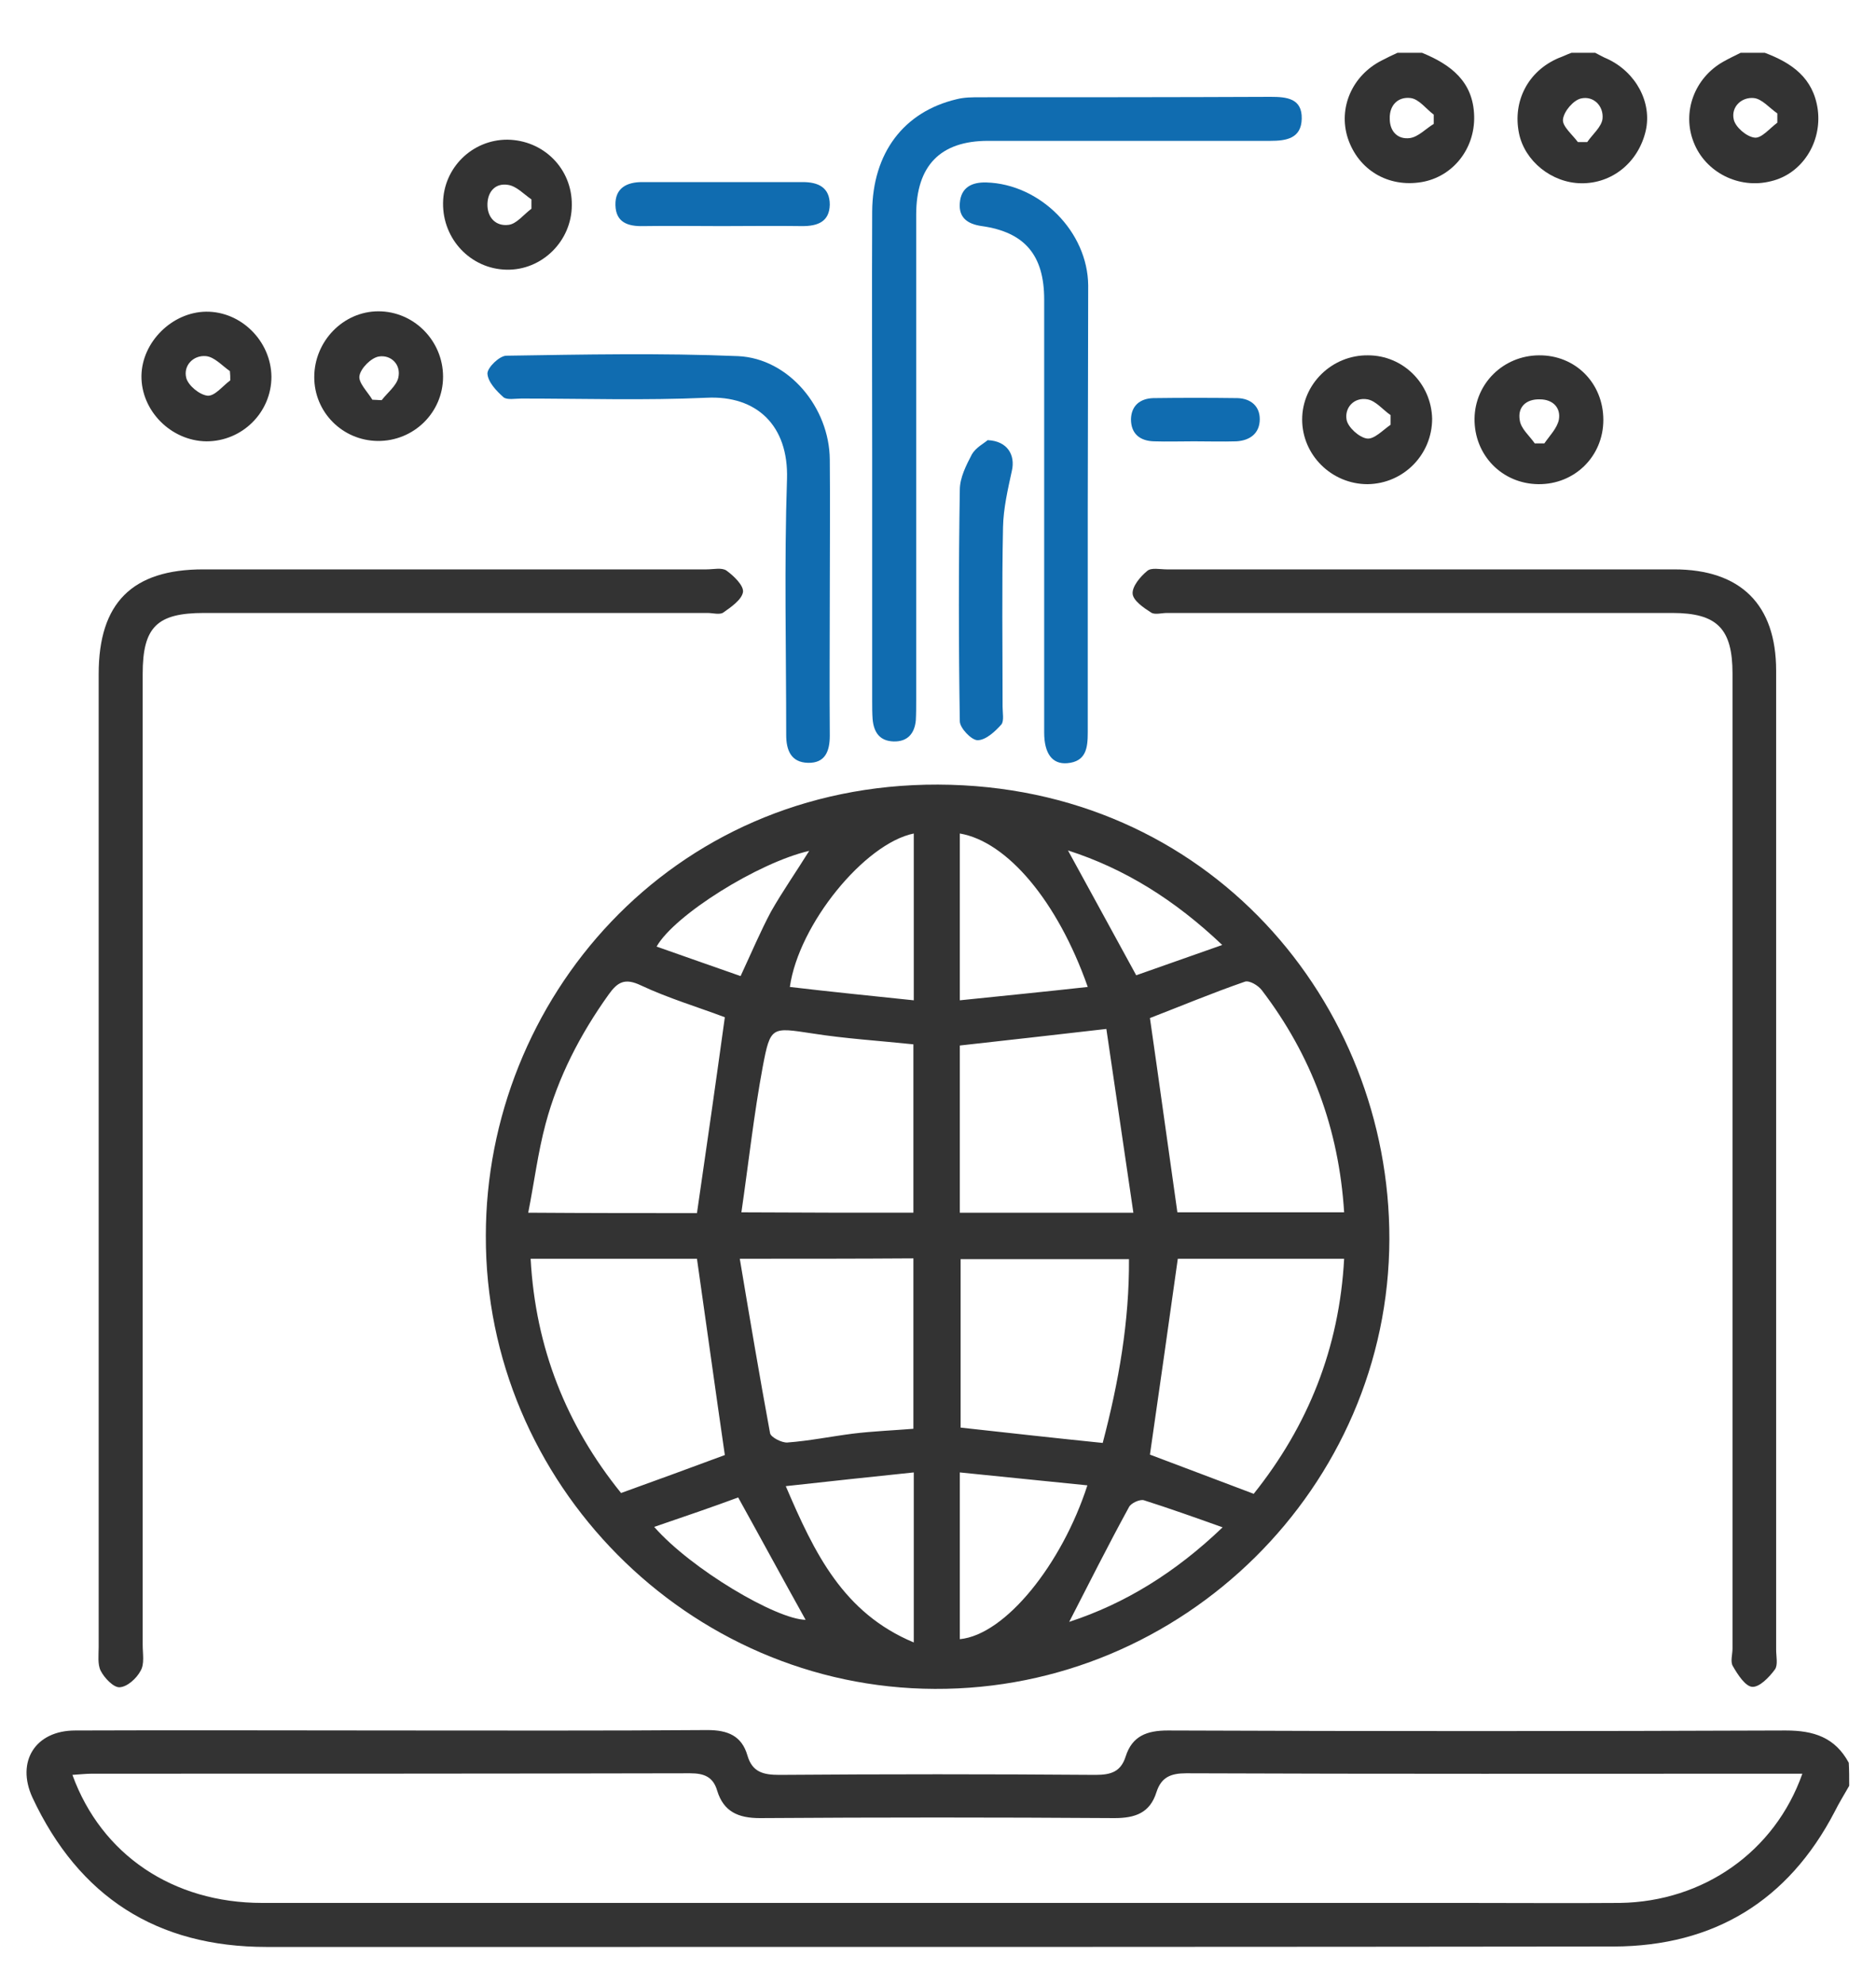 <svg width="35" height="37" viewBox="0 0 35 37" fill="none" xmlns="http://www.w3.org/2000/svg">
<path d="M34.5 33.306C34.41 33.464 34.312 33.622 34.229 33.788C33.363 35.452 31.977 36.296 30.109 36.303C23.556 36.311 17.01 36.311 10.457 36.311C8.627 36.311 6.797 36.311 4.974 36.311C2.925 36.311 1.472 35.377 0.605 33.524C0.297 32.854 0.658 32.274 1.404 32.274C3.392 32.266 5.388 32.274 7.377 32.274C9.32 32.274 11.256 32.281 13.199 32.266C13.576 32.266 13.839 32.372 13.945 32.741C14.035 33.05 14.239 33.102 14.54 33.102C16.506 33.087 18.472 33.087 20.438 33.102C20.731 33.102 20.912 33.042 21.002 32.756C21.123 32.379 21.394 32.274 21.786 32.274C25.627 32.289 29.476 32.289 33.318 32.274C33.837 32.274 34.236 32.402 34.492 32.876C34.5 33.004 34.5 33.155 34.5 33.306ZM33.626 33.08C33.468 33.08 33.348 33.08 33.219 33.08C29.521 33.08 25.831 33.087 22.132 33.072C21.838 33.072 21.665 33.147 21.575 33.426C21.454 33.81 21.183 33.908 20.791 33.908C18.585 33.893 16.385 33.893 14.178 33.908C13.772 33.908 13.5 33.788 13.38 33.396C13.305 33.14 13.139 33.072 12.875 33.072C9.154 33.08 5.434 33.08 1.713 33.08C1.592 33.08 1.479 33.095 1.351 33.102C1.893 34.593 3.227 35.49 4.891 35.49C12.371 35.49 19.85 35.49 27.329 35.49C28.294 35.49 29.258 35.497 30.222 35.49C31.781 35.467 33.114 34.533 33.626 33.08Z" fill="#333333"/>
<path d="M32.926 0.985C33.43 1.174 33.83 1.452 33.913 2.04C33.995 2.657 33.619 3.245 33.039 3.38C32.444 3.531 31.819 3.215 31.6 2.657C31.374 2.092 31.615 1.452 32.15 1.151C32.255 1.091 32.368 1.038 32.474 0.985C32.624 0.985 32.775 0.985 32.926 0.985ZM33.159 2.288C33.159 2.228 33.159 2.175 33.159 2.115C33.016 2.017 32.873 1.844 32.722 1.829C32.489 1.806 32.293 1.995 32.346 2.228C32.376 2.371 32.587 2.552 32.737 2.567C32.865 2.582 33.016 2.394 33.159 2.288Z" fill="#333333"/>
<path d="M29.762 0.985C29.838 1.023 29.913 1.068 29.988 1.098C30.523 1.347 30.824 1.912 30.704 2.439C30.568 3.026 30.079 3.426 29.499 3.418C28.949 3.411 28.444 3.004 28.339 2.484C28.218 1.882 28.512 1.324 29.077 1.083C29.16 1.053 29.235 1.015 29.318 0.985C29.469 0.985 29.619 0.985 29.762 0.985ZM29.438 2.65C29.499 2.65 29.551 2.65 29.612 2.65C29.71 2.507 29.883 2.364 29.898 2.213C29.921 1.979 29.732 1.784 29.499 1.836C29.356 1.866 29.175 2.077 29.16 2.228C29.145 2.356 29.333 2.507 29.438 2.65Z" fill="#333333"/>
<path d="M26.531 0.985C27.066 1.204 27.488 1.52 27.503 2.168C27.518 2.778 27.103 3.298 26.523 3.396C25.898 3.501 25.341 3.17 25.145 2.575C24.964 2.01 25.228 1.407 25.778 1.128C25.876 1.076 25.974 1.03 26.072 0.985C26.23 0.985 26.38 0.985 26.531 0.985ZM26.749 2.311C26.749 2.251 26.749 2.198 26.749 2.138C26.606 2.032 26.478 1.851 26.32 1.829C26.087 1.799 25.921 1.957 25.928 2.213C25.928 2.454 26.079 2.605 26.305 2.575C26.463 2.552 26.599 2.401 26.749 2.311Z" fill="#333333"/>
<path d="M9.064 23.047C9.064 18.663 12.491 14.618 17.5 14.633C22.554 14.649 25.928 18.708 25.921 23.107C25.913 27.732 22.072 31.52 17.44 31.498C12.838 31.483 9.049 27.657 9.064 23.047ZM13.523 27.137C13.342 25.894 13.177 24.689 13.003 23.476C11.994 23.476 10.962 23.476 9.9 23.476C9.99 25.141 10.57 26.587 11.587 27.845C12.258 27.604 12.913 27.363 13.523 27.137ZM23.39 27.86C24.407 26.587 24.987 25.141 25.077 23.476C24.008 23.476 22.976 23.476 21.974 23.476C21.801 24.711 21.628 25.924 21.454 27.129C22.087 27.37 22.72 27.604 23.39 27.86ZM21.454 18.987C21.628 20.192 21.793 21.397 21.966 22.61C22.983 22.61 24.023 22.61 25.077 22.61C24.979 21.051 24.467 19.68 23.541 18.467C23.473 18.377 23.307 18.279 23.224 18.309C22.614 18.52 22.019 18.769 21.454 18.987ZM13.003 22.625C13.184 21.382 13.357 20.177 13.523 18.972C13.026 18.784 12.469 18.618 11.956 18.377C11.655 18.234 11.52 18.317 11.354 18.55C10.826 19.288 10.412 20.087 10.179 20.96C10.036 21.495 9.968 22.045 9.855 22.617C10.977 22.625 12.002 22.625 13.003 22.625ZM20.573 26.911C20.874 25.766 21.07 24.644 21.063 23.484C19.986 23.484 18.946 23.484 17.922 23.484C17.922 24.553 17.922 25.6 17.922 26.625C18.811 26.723 19.677 26.82 20.573 26.911ZM13.802 23.476C13.99 24.599 14.171 25.668 14.367 26.73C14.382 26.805 14.585 26.911 14.691 26.903C15.097 26.873 15.504 26.79 15.911 26.738C16.287 26.692 16.672 26.677 17.041 26.647C17.041 25.555 17.041 24.516 17.041 23.469C15.986 23.476 14.969 23.476 13.802 23.476ZM20.641 19.19C19.662 19.303 18.788 19.401 17.907 19.499C17.907 20.539 17.907 21.578 17.907 22.617C18.969 22.617 20.008 22.617 21.145 22.617C20.972 21.442 20.807 20.313 20.641 19.19ZM17.041 22.617C17.041 21.555 17.041 20.516 17.041 19.477C16.393 19.409 15.768 19.371 15.15 19.273C14.397 19.16 14.374 19.138 14.231 19.891C14.065 20.78 13.967 21.683 13.832 22.61C14.969 22.617 16.001 22.617 17.041 22.617ZM20.294 18.407C19.73 16.803 18.788 15.695 17.907 15.545C17.907 16.562 17.907 17.586 17.907 18.656C18.713 18.573 19.481 18.497 20.294 18.407ZM20.287 27.702C19.488 27.619 18.705 27.544 17.907 27.461C17.907 28.56 17.907 29.562 17.907 30.571C18.758 30.489 19.812 29.171 20.287 27.702ZM17.048 18.656C17.048 17.578 17.048 16.569 17.048 15.545C16.129 15.733 14.901 17.24 14.736 18.407C15.496 18.497 16.257 18.573 17.048 18.656ZM17.048 30.632C17.048 29.555 17.048 28.545 17.048 27.461C16.25 27.544 15.481 27.626 14.66 27.717C15.195 28.967 15.73 30.082 17.048 30.632ZM19.948 30.248C20.987 29.909 21.929 29.329 22.81 28.485C22.283 28.297 21.816 28.131 21.341 27.98C21.266 27.958 21.1 28.033 21.063 28.108C20.671 28.824 20.309 29.547 19.948 30.248ZM15.097 15.869C14.148 16.087 12.582 17.066 12.25 17.654C12.777 17.842 13.305 18.023 13.817 18.204C14.02 17.767 14.186 17.375 14.382 17.006C14.6 16.622 14.849 16.268 15.097 15.869ZM12.205 28.477C12.898 29.268 14.487 30.202 15.03 30.21C14.63 29.494 14.223 28.741 13.772 27.928C13.305 28.101 12.777 28.282 12.205 28.477ZM22.803 17.624C21.914 16.78 20.98 16.2 19.925 15.861C20.347 16.637 20.769 17.398 21.198 18.189C21.688 18.015 22.208 17.835 22.803 17.624Z" fill="#333333"/>
<path d="M33.137 21.601C33.137 24.659 33.137 27.709 33.137 30.767C33.137 30.895 33.174 31.053 33.114 31.136C33.009 31.279 32.828 31.468 32.692 31.46C32.564 31.453 32.421 31.234 32.331 31.076C32.278 30.993 32.323 30.858 32.323 30.745C32.323 24.681 32.323 18.625 32.323 12.562C32.323 11.726 32.037 11.432 31.201 11.432C28.06 11.432 24.912 11.432 21.771 11.432C21.673 11.432 21.545 11.47 21.477 11.425C21.334 11.334 21.138 11.199 21.131 11.071C21.123 10.935 21.274 10.754 21.402 10.649C21.477 10.581 21.643 10.619 21.763 10.619C24.919 10.619 28.075 10.619 31.231 10.619C32.474 10.619 33.137 11.274 33.137 12.509C33.137 15.537 33.137 18.565 33.137 21.601Z" fill="#333333"/>
<path d="M1.841 21.586C1.841 18.58 1.841 15.575 1.841 12.57C1.841 11.244 2.466 10.619 3.792 10.619C6.925 10.619 10.051 10.619 13.184 10.619C13.312 10.619 13.463 10.581 13.553 10.641C13.689 10.739 13.877 10.92 13.862 11.041C13.839 11.184 13.644 11.319 13.493 11.425C13.425 11.47 13.297 11.432 13.199 11.432C10.066 11.432 6.94 11.432 3.807 11.432C2.925 11.432 2.662 11.696 2.662 12.57C2.662 18.603 2.662 24.644 2.662 30.677C2.662 30.843 2.699 31.031 2.624 31.159C2.549 31.302 2.376 31.46 2.232 31.468C2.119 31.475 1.946 31.294 1.878 31.159C1.818 31.038 1.841 30.865 1.841 30.715C1.841 27.672 1.841 24.628 1.841 21.586Z" fill="#333333"/>
<path d="M16.272 8.532C16.272 7.003 16.265 5.474 16.272 3.945C16.28 2.853 16.86 2.085 17.846 1.851C17.99 1.814 18.14 1.814 18.291 1.814C20.099 1.814 21.899 1.814 23.706 1.806C24.008 1.806 24.294 1.836 24.286 2.213C24.279 2.582 24 2.627 23.699 2.627C21.944 2.627 20.189 2.627 18.434 2.627C17.545 2.627 17.093 3.087 17.093 4.006C17.093 7.026 17.093 10.046 17.093 13.059C17.093 13.187 17.093 13.308 17.086 13.436C17.063 13.677 16.935 13.835 16.672 13.828C16.408 13.82 16.302 13.654 16.28 13.413C16.272 13.3 16.272 13.187 16.272 13.074C16.272 11.568 16.272 10.054 16.272 8.532Z" fill="#106CB0"/>
<path d="M15.481 11.093C15.481 11.967 15.474 12.848 15.481 13.722C15.481 14.016 15.391 14.234 15.075 14.227C14.758 14.219 14.668 13.993 14.668 13.707C14.668 12.118 14.63 10.521 14.683 8.932C14.713 7.937 14.118 7.372 13.184 7.418C12.032 7.47 10.879 7.433 9.727 7.433C9.614 7.433 9.463 7.463 9.395 7.41C9.26 7.29 9.102 7.124 9.094 6.966C9.094 6.853 9.32 6.634 9.448 6.634C10.887 6.612 12.333 6.582 13.772 6.642C14.721 6.687 15.474 7.606 15.481 8.57C15.489 9.414 15.481 10.257 15.481 11.093Z" fill="#106CB0"/>
<path d="M20.294 9.534C20.294 10.912 20.294 12.291 20.294 13.662C20.294 13.948 20.264 14.204 19.91 14.234C19.632 14.257 19.481 14.053 19.481 13.662C19.481 10.973 19.481 8.276 19.481 5.587C19.481 4.759 19.119 4.329 18.314 4.216C18.05 4.179 17.884 4.058 17.907 3.787C17.929 3.493 18.133 3.395 18.404 3.403C19.406 3.433 20.294 4.322 20.302 5.324C20.302 6.732 20.294 8.133 20.294 9.534Z" fill="#106CB0"/>
<path d="M18.426 8.209C18.796 8.224 18.946 8.487 18.878 8.781C18.803 9.127 18.72 9.481 18.713 9.835C18.69 10.95 18.705 12.065 18.705 13.18C18.705 13.293 18.735 13.443 18.683 13.511C18.562 13.647 18.389 13.805 18.238 13.805C18.125 13.805 17.907 13.579 17.907 13.451C17.884 12.012 17.884 10.574 17.907 9.135C17.907 8.909 18.027 8.675 18.133 8.472C18.208 8.344 18.359 8.269 18.426 8.209Z" fill="#106CB0"/>
<path d="M3.852 8.231C3.189 8.224 2.632 7.659 2.639 7.011C2.647 6.378 3.212 5.821 3.844 5.813C4.5 5.806 5.057 6.363 5.064 7.026C5.064 7.689 4.522 8.231 3.852 8.231ZM4.296 7.094C4.296 7.034 4.296 6.981 4.289 6.921C4.146 6.823 4.002 6.657 3.844 6.642C3.611 6.619 3.415 6.815 3.475 7.049C3.513 7.192 3.724 7.365 3.874 7.38C4.01 7.388 4.153 7.199 4.296 7.094Z" fill="#333333"/>
<path d="M10.668 3.825C10.668 4.495 10.111 5.045 9.448 5.03C8.785 5.015 8.258 4.465 8.266 3.787C8.273 3.132 8.808 2.605 9.463 2.605C10.141 2.612 10.676 3.147 10.668 3.825ZM9.915 3.893C9.915 3.832 9.915 3.78 9.915 3.719C9.772 3.621 9.636 3.471 9.478 3.448C9.252 3.411 9.102 3.561 9.094 3.802C9.087 4.058 9.252 4.224 9.486 4.194C9.636 4.179 9.772 3.998 9.915 3.893Z" fill="#333333"/>
<path d="M25.514 9.03C24.844 9.03 24.294 8.487 24.294 7.824C24.294 7.162 24.851 6.619 25.522 6.627C26.177 6.627 26.704 7.154 26.719 7.809C26.719 8.48 26.184 9.022 25.514 9.03ZM25.944 7.922C25.944 7.862 25.944 7.802 25.944 7.742C25.8 7.644 25.672 7.478 25.514 7.448C25.266 7.403 25.085 7.598 25.122 7.824C25.145 7.968 25.356 8.156 25.499 8.178C25.635 8.201 25.8 8.02 25.944 7.922Z" fill="#333333"/>
<path d="M8.266 7.026C8.266 7.696 7.716 8.231 7.045 8.224C6.39 8.216 5.863 7.689 5.863 7.034C5.863 6.363 6.405 5.806 7.06 5.806C7.723 5.806 8.266 6.356 8.266 7.026ZM6.947 7.455C7.008 7.455 7.06 7.463 7.121 7.463C7.226 7.327 7.392 7.199 7.43 7.049C7.49 6.8 7.294 6.612 7.068 6.649C6.925 6.672 6.729 6.868 6.706 7.011C6.684 7.139 6.857 7.305 6.947 7.455Z" fill="#333333"/>
<path d="M29.913 7.832C29.913 8.51 29.378 9.037 28.7 9.03C28.022 9.022 27.503 8.487 27.51 7.809C27.518 7.154 28.045 6.634 28.708 6.627C29.393 6.619 29.913 7.147 29.913 7.832ZM28.633 8.269C28.693 8.269 28.753 8.269 28.813 8.269C28.911 8.126 29.054 7.983 29.084 7.824C29.122 7.598 28.964 7.448 28.73 7.448C28.474 7.44 28.309 7.591 28.354 7.839C28.376 7.998 28.535 8.126 28.633 8.269Z" fill="#333333"/>
<path d="M13.463 4.217C12.973 4.217 12.491 4.209 12.002 4.217C11.715 4.224 11.489 4.149 11.482 3.825C11.474 3.508 11.693 3.396 11.979 3.396C12.981 3.396 13.975 3.396 14.977 3.396C15.263 3.396 15.481 3.493 15.481 3.817C15.474 4.141 15.248 4.217 14.969 4.217C14.464 4.209 13.96 4.217 13.463 4.217Z" fill="#106CB0"/>
<path d="M22.275 8.231C22.027 8.231 21.778 8.239 21.53 8.231C21.274 8.224 21.1 8.096 21.1 7.817C21.108 7.561 21.274 7.433 21.515 7.425C22.042 7.418 22.562 7.418 23.089 7.425C23.337 7.433 23.503 7.576 23.503 7.817C23.503 8.081 23.322 8.216 23.066 8.231C22.803 8.239 22.539 8.231 22.275 8.231Z" fill="#106CB0"/>
</svg>

